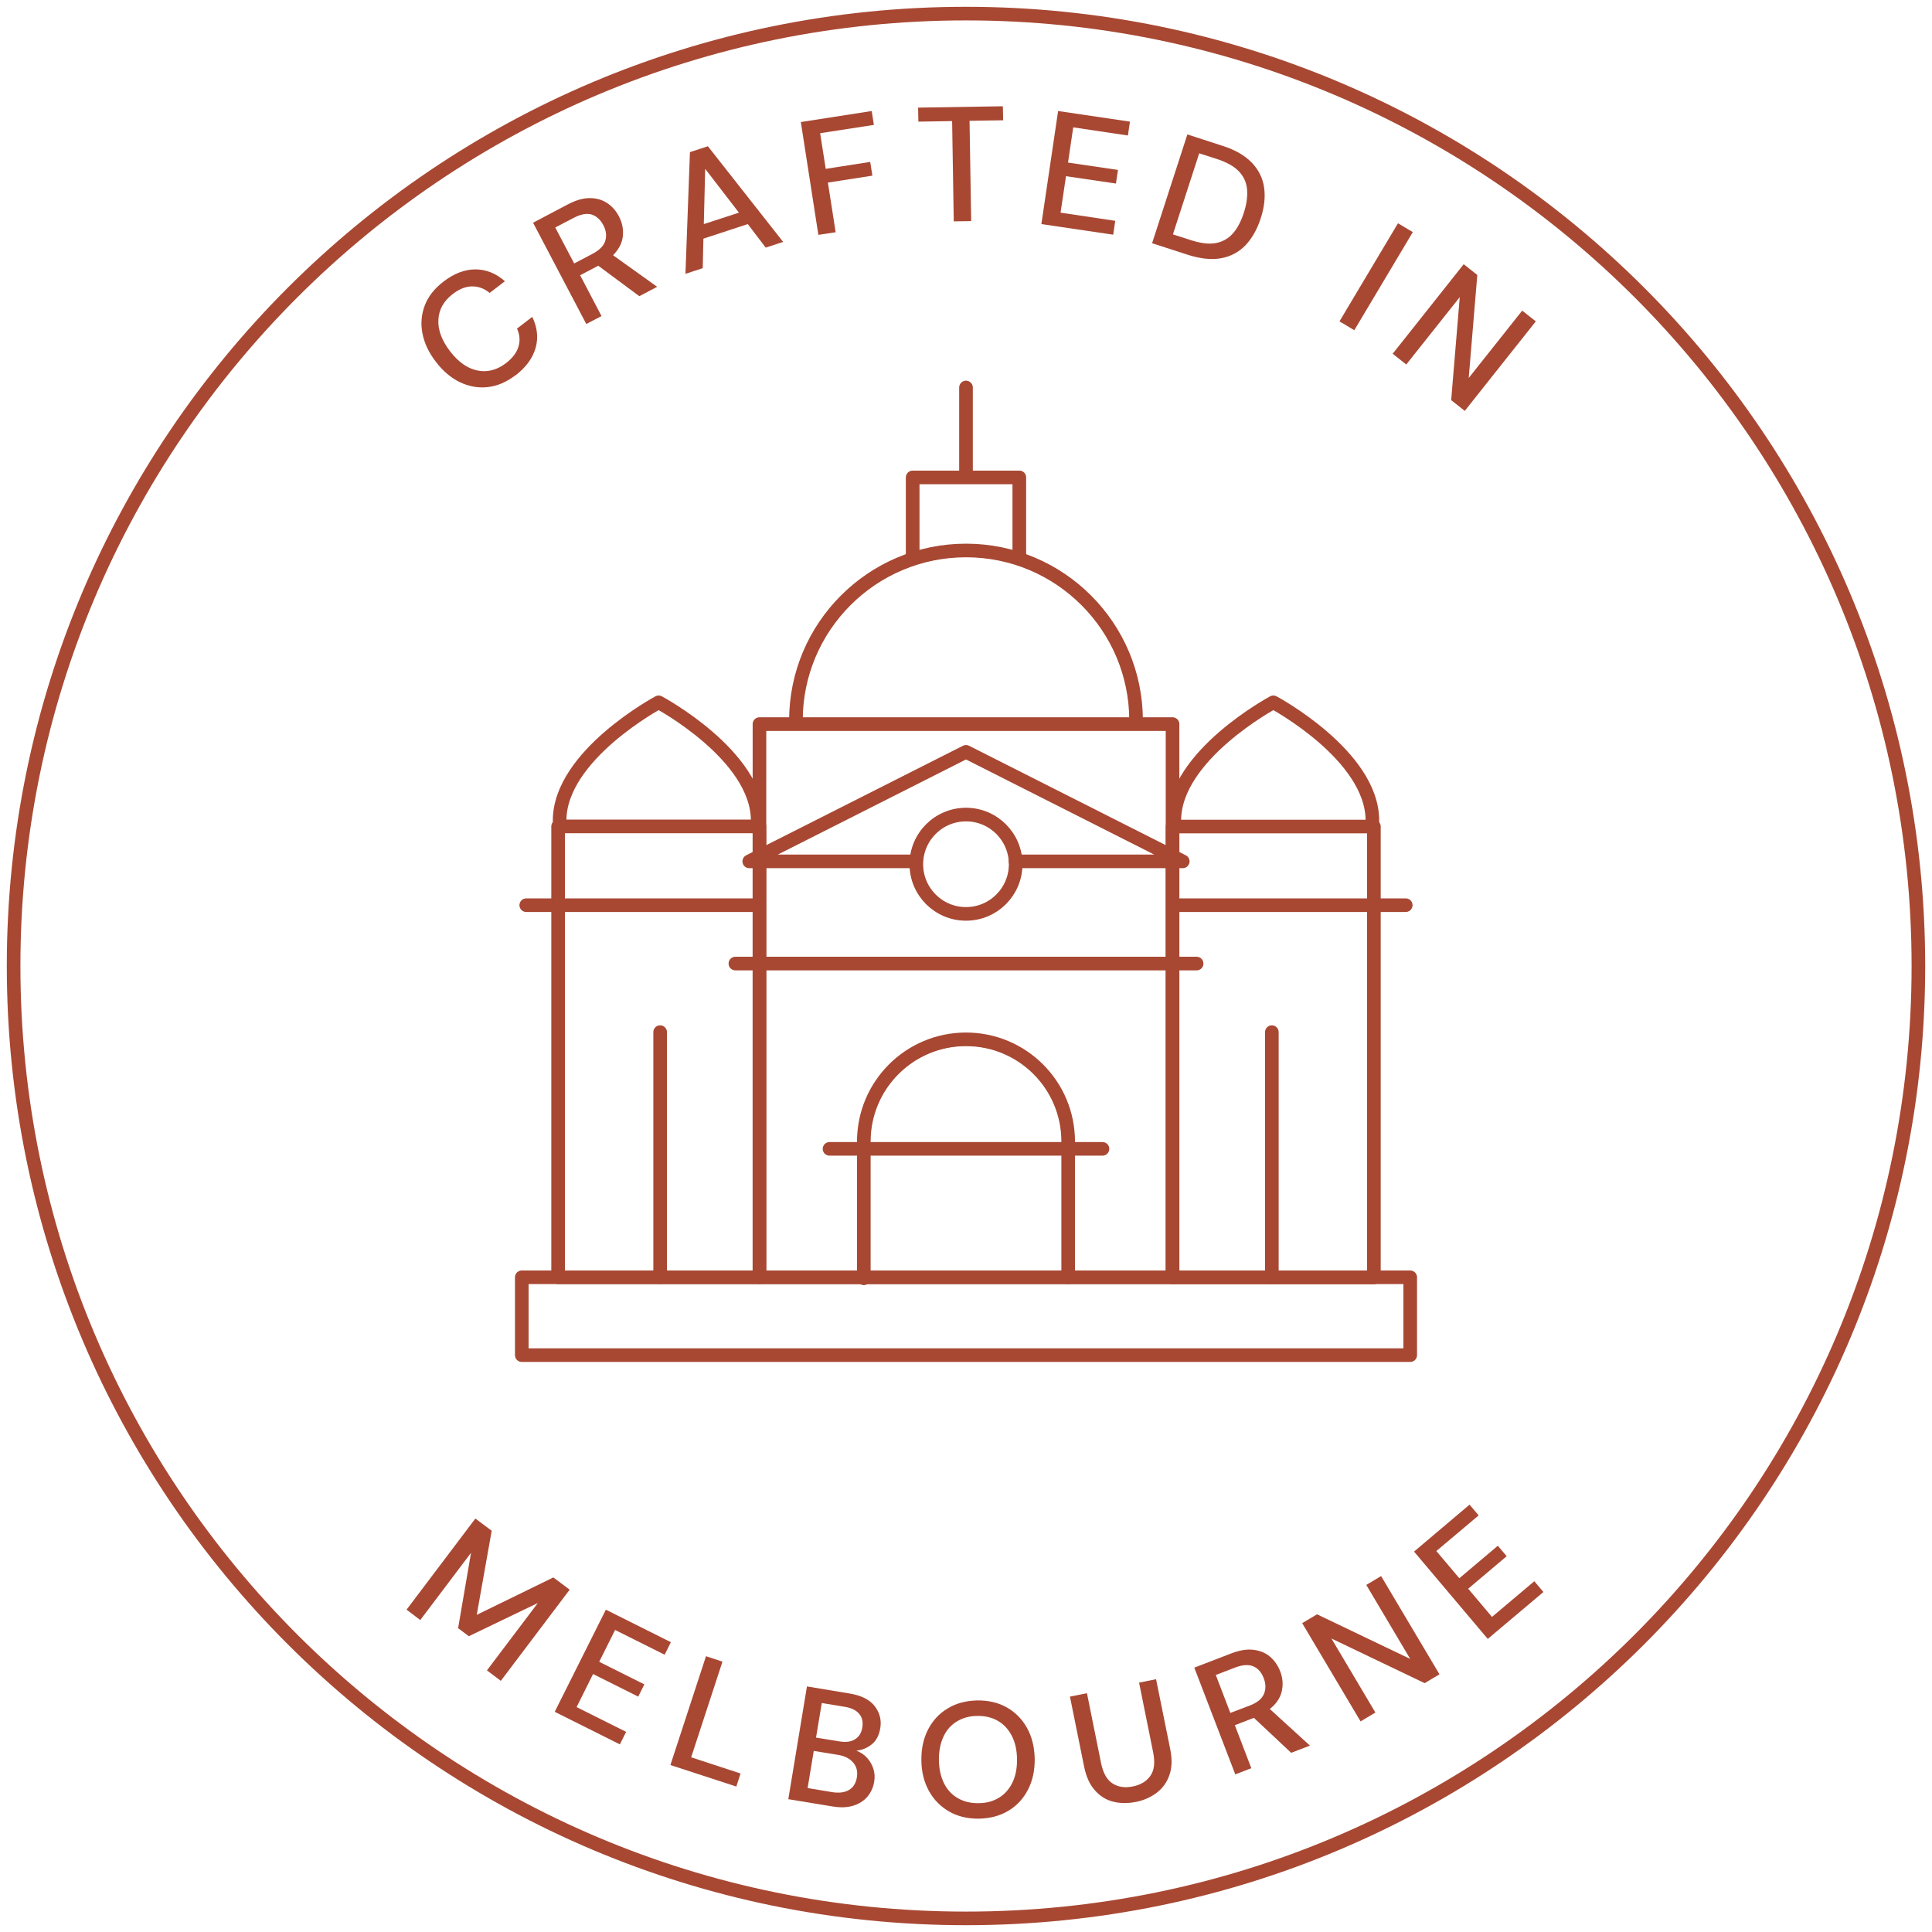 <svg xmlns="http://www.w3.org/2000/svg" fill="none" viewBox="0 0 142 142" height="142" width="142">
<path fill="#A84833" d="M29.88 118.31L34.94 111.61L36.14 112.51L35.04 118.69L40.67 115.94L41.87 116.84L36.81 123.54L35.79 122.77L39.53 117.82L34.46 120.26L33.67 119.67L34.62 114.13L30.89 119.07L29.87 118.3L29.88 118.31Z"></path>
<path fill="#A84833" d="M40.77 125.82L44.53 118.31L49.31 120.7L48.85 121.62L45.21 119.8L44.04 122.14L47.36 123.8L46.91 124.7L43.59 123.04L42.38 125.47L46.02 127.29L45.56 128.21L40.78 125.82H40.77Z"></path>
<path fill="#A84833" d="M49.28 129.71L51.89 121.73L53.1 122.13L50.8 129.16L54.43 130.35L54.12 131.31L49.28 129.73V129.71Z"></path>
<path fill="#A84833" d="M57.94 132.24L59.31 123.95L62.44 124.47C63.3 124.61 63.92 124.92 64.29 125.4C64.66 125.88 64.8 126.42 64.7 127.02C64.61 127.55 64.4 127.95 64.07 128.21C63.73 128.48 63.36 128.63 62.94 128.67C63.25 128.79 63.51 128.96 63.72 129.19C63.93 129.42 64.09 129.69 64.19 130C64.29 130.31 64.31 130.63 64.25 130.96C64.18 131.39 64.01 131.75 63.75 132.06C63.48 132.37 63.13 132.59 62.7 132.72C62.27 132.85 61.76 132.87 61.17 132.77L57.95 132.24H57.94ZM59.36 131.42L61.16 131.72C61.66 131.8 62.08 131.75 62.4 131.56C62.72 131.37 62.91 131.06 62.98 130.63C63.05 130.2 62.96 129.84 62.71 129.55C62.46 129.25 62.08 129.06 61.59 128.98L59.81 128.69L59.36 131.42ZM59.97 127.71L61.69 127.99C62.17 128.07 62.56 128.02 62.85 127.83C63.14 127.65 63.32 127.36 63.38 126.96C63.44 126.57 63.38 126.25 63.16 125.98C62.94 125.71 62.59 125.53 62.09 125.45L60.4 125.17L59.98 127.7L59.97 127.71Z"></path>
<path fill="#A84833" d="M71.96 133.67C71.13 133.68 70.4 133.51 69.77 133.15C69.14 132.79 68.64 132.29 68.28 131.64C67.92 130.99 67.73 130.24 67.72 129.39C67.71 128.53 67.87 127.78 68.21 127.12C68.55 126.46 69.03 125.94 69.65 125.57C70.27 125.19 70.99 125 71.82 124.98C72.65 124.97 73.38 125.14 74.01 125.5C74.64 125.86 75.13 126.36 75.49 127.01C75.85 127.66 76.03 128.41 76.05 129.26C76.06 130.12 75.9 130.87 75.56 131.53C75.22 132.19 74.75 132.71 74.13 133.08C73.51 133.46 72.79 133.65 71.96 133.67ZM71.94 132.53C72.52 132.53 73.02 132.38 73.44 132.12C73.86 131.86 74.19 131.48 74.42 131C74.65 130.52 74.76 129.94 74.75 129.28C74.74 128.62 74.61 128.05 74.36 127.57C74.11 127.09 73.77 126.73 73.34 126.48C72.91 126.23 72.4 126.11 71.83 126.12C71.25 126.12 70.75 126.27 70.32 126.53C69.89 126.79 69.56 127.17 69.34 127.65C69.12 128.13 69 128.71 69.01 129.37C69.02 130.03 69.15 130.6 69.39 131.08C69.63 131.56 69.97 131.92 70.41 132.17C70.85 132.42 71.35 132.54 71.93 132.53H71.94Z"></path>
<path fill="#A84833" d="M83.47 132.44C82.88 132.56 82.33 132.55 81.81 132.42C81.29 132.29 80.84 132.01 80.47 131.58C80.09 131.16 79.83 130.58 79.68 129.84L78.64 124.7L79.89 124.45L80.93 129.6C81.08 130.32 81.36 130.82 81.77 131.08C82.18 131.35 82.68 131.42 83.27 131.3C83.85 131.18 84.28 130.92 84.56 130.51C84.84 130.1 84.9 129.54 84.76 128.82L83.72 123.67L84.97 123.42L86.01 128.56C86.16 129.3 86.14 129.93 85.95 130.47C85.76 131.01 85.45 131.44 85.01 131.77C84.57 132.1 84.07 132.32 83.49 132.44H83.47Z"></path>
<path fill="#A84833" d="M90.79 130.41L87.78 122.57L90.48 121.53C91.1 121.29 91.65 121.2 92.13 121.26C92.61 121.32 93.01 121.48 93.34 121.76C93.67 122.04 93.92 122.4 94.09 122.83C94.28 123.32 94.32 123.81 94.21 124.3C94.1 124.79 93.81 125.23 93.33 125.61L96.28 128.3L94.9 128.83L92.16 126.26L90.76 126.8L91.97 129.96L90.78 130.42L90.79 130.41ZM90.42 125.9L91.87 125.35C92.41 125.14 92.75 124.86 92.9 124.5C93.05 124.14 93.04 123.75 92.88 123.34C92.72 122.92 92.47 122.63 92.13 122.48C91.79 122.33 91.34 122.35 90.79 122.56L89.36 123.11L90.43 125.9H90.42Z"></path>
<path fill="#A84833" d="M100 126.52L95.71 119.3L96.8 118.65L103.65 121.93L100.42 116.49L101.51 115.84L105.8 123.06L104.71 123.71L97.86 120.43L101.09 125.87L100 126.52Z"></path>
<path fill="#A84833" d="M109.35 120.46L103.93 114.04L108.01 110.59L108.68 111.38L105.57 114L107.26 116L110.09 113.61L110.74 114.38L107.91 116.77L109.66 118.84L112.77 116.22L113.44 117.01L109.36 120.45L109.35 120.46Z"></path>
<path stroke-linejoin="round" stroke-linecap="round" stroke="#A84833" d="M86.31 60.31C86.31 55.51 93.59 51.62 93.59 51.62C93.59 51.62 100.87 55.51 100.87 60.31"></path>
<path stroke-linejoin="round" stroke-linecap="round" stroke="#A84833" d="M55.69 60.31C55.69 55.51 48.41 51.62 48.41 51.62C48.41 51.62 41.13 55.51 41.13 60.31"></path>
<path stroke-linejoin="round" stroke-linecap="round" stroke="#A84833" d="M67.08 40.96V35.09H74.92V40.96"></path>
<path stroke-linejoin="round" stroke-linecap="round" stroke="#A84833" d="M58.5 52.96C58.5 46.06 64.1 40.46 71 40.46C77.9 40.46 83.5 46.06 83.5 52.96"></path>
<path stroke-linejoin="round" stroke-linecap="round" stroke="#A84833" d="M86.18 53.22H55.82V93.88H86.18V53.22Z"></path>
<path stroke-linejoin="round" stroke-linecap="round" stroke="#A84833" d="M86.18 93.89H100.98V60.75H86.18V93.89Z"></path>
<path stroke-linejoin="round" stroke-linecap="round" stroke="#A84833" d="M63.49 93.88V83.9C63.49 79.75 66.85 76.39 71 76.39C75.15 76.39 78.51 79.75 78.51 83.9V93.88"></path>
<path stroke-linejoin="round" stroke-linecap="round" stroke="#A84833" d="M71 28.48V34.88"></path>
<path stroke-linejoin="round" stroke-linecap="round" stroke="#A84833" d="M60.97 84.44H81.03"></path>
<path stroke-linejoin="round" stroke-linecap="round" stroke="#A84833" d="M86.4 66.53H103.32"></path>
<path stroke-linejoin="round" stroke-linecap="round" stroke="#A84833" d="M93.48 75.86V93.88"></path>
<path stroke-linejoin="round" stroke-linecap="round" stroke="#A84833" d="M55.82 60.74H41.02V93.88H55.82V60.74Z"></path>
<path stroke-linejoin="round" stroke-linecap="round" stroke="#A84833" d="M55.6 66.53H38.68"></path>
<path stroke-linejoin="round" stroke-linecap="round" stroke="#A84833" d="M48.52 75.86V93.88"></path>
<path stroke-linejoin="round" stroke-linecap="round" stroke="#A84833" d="M103.65 93.88H38.35V99.6H103.65V93.88Z"></path>
<path stroke-linejoin="round" stroke-linecap="round" stroke="#A84833" d="M54.05 70.82H87.95"></path>
<path stroke-linejoin="round" stroke-linecap="round" stroke="#A84833" d="M67.29 63.31H55.07L71 55.26L86.93 63.31H74.64"></path>
<path stroke-linejoin="round" stroke-linecap="round" stroke="#A84833" d="M71 67.17C73.016 67.17 74.65 65.536 74.65 63.52C74.65 61.504 73.016 59.87 71 59.87C68.984 59.87 67.35 61.504 67.35 63.52C67.35 65.536 68.984 67.17 71 67.17Z"></path>
<path stroke-miterlimit="10" stroke="#A84833" d="M71 141C109.66 141 141 109.66 141 71C141 32.34 109.66 1 71 1C32.34 1 1 32.34 1 71C1 109.66 32.34 141 71 141Z"></path>
<path fill="#A84833" d="M37.9 27.57C37.24 28.08 36.56 28.37 35.86 28.45C35.16 28.53 34.48 28.41 33.82 28.1C33.16 27.78 32.57 27.29 32.05 26.61C31.52 25.93 31.19 25.23 31.05 24.51C30.91 23.79 30.97 23.11 31.22 22.45C31.47 21.79 31.93 21.21 32.59 20.7C33.37 20.1 34.15 19.8 34.94 19.8C35.73 19.8 36.45 20.09 37.11 20.67L35.99 21.53C35.6 21.21 35.18 21.05 34.71 21.05C34.24 21.05 33.77 21.23 33.28 21.61C32.61 22.12 32.26 22.75 32.22 23.5C32.18 24.25 32.47 25.02 33.08 25.82C33.69 26.61 34.35 27.08 35.09 27.23C35.82 27.38 36.52 27.2 37.19 26.69C37.68 26.31 37.98 25.91 38.11 25.47C38.24 25.03 38.2 24.59 38 24.15L39.12 23.29C39.49 24.05 39.58 24.81 39.37 25.56C39.16 26.31 38.67 26.99 37.89 27.59L37.9 27.57Z"></path>
<path fill="#A84833" d="M43.09 23.81L39.18 16.37L41.74 15.02C42.33 14.71 42.86 14.56 43.35 14.56C43.83 14.56 44.25 14.68 44.62 14.92C44.98 15.16 45.27 15.48 45.49 15.9C45.73 16.36 45.83 16.84 45.78 17.35C45.73 17.85 45.49 18.32 45.06 18.76L48.3 21.08L46.99 21.77L43.97 19.53L42.64 20.23L44.21 23.23L43.08 23.82L43.09 23.81ZM42.19 19.37L43.56 18.65C44.07 18.38 44.38 18.06 44.49 17.69C44.6 17.32 44.55 16.93 44.34 16.54C44.13 16.15 43.85 15.89 43.49 15.77C43.13 15.66 42.69 15.74 42.17 16.01L40.81 16.72L42.2 19.36L42.19 19.37Z"></path>
<path fill="#A84833" d="M50.38 20.13L50.71 11.18L52.03 10.75L57.56 17.78L56.28 18.2L54.96 16.47L51.7 17.54L51.65 19.71L50.37 20.13H50.38ZM51.73 16.47L54.31 15.63L51.83 12.41L51.73 16.47Z"></path>
<path fill="#A84833" d="M60.15 17.27L58.86 8.97L64.07 8.16L64.23 9.18L60.28 9.79L60.69 12.41L63.96 11.9L64.12 12.91L60.85 13.42L61.42 17.07L60.16 17.26L60.15 17.27Z"></path>
<path fill="#A84833" d="M70.1 16.27L69.98 8.9L67.5 8.94L67.48 7.91L73.71 7.81L73.73 8.84L71.26 8.88L71.38 16.25L70.11 16.27H70.1Z"></path>
<path fill="#A84833" d="M76.54 16.47L77.77 8.16L83.05 8.94L82.9 9.96L78.88 9.36L78.5 11.95L82.17 12.49L82.02 13.49L78.35 12.95L77.95 15.63L81.97 16.23L81.82 17.25L76.54 16.47Z"></path>
<path fill="#A84833" d="M84.68 17.87L87.27 9.88L89.86 10.72C90.8 11.02 91.51 11.44 92.01 11.96C92.51 12.48 92.81 13.09 92.91 13.78C93.01 14.47 92.93 15.23 92.66 16.05C92.4 16.86 92.02 17.52 91.54 18.03C91.05 18.53 90.46 18.85 89.75 18.98C89.04 19.11 88.22 19.02 87.28 18.72L84.69 17.88L84.68 17.87ZM86.22 17.23L87.56 17.66C88.28 17.89 88.89 17.96 89.39 17.86C89.89 17.76 90.3 17.52 90.63 17.14C90.96 16.76 91.22 16.26 91.42 15.64C91.62 15.02 91.7 14.46 91.66 13.95C91.62 13.44 91.43 13 91.08 12.62C90.73 12.24 90.2 11.94 89.48 11.7L88.14 11.27L86.21 17.22L86.22 17.23Z"></path>
<path fill="#A84833" d="M98.45 23.62L102.75 16.41L103.84 17.06L99.54 24.27L98.45 23.62Z"></path>
<path fill="#A84833" d="M102.36 26L107.58 19.42L108.58 20.21L107.95 27.78L111.88 22.83L112.88 23.62L107.66 30.2L106.66 29.41L107.29 21.84L103.36 26.79L102.36 26Z"></path>
<path stroke-linejoin="round" stroke-linecap="round" stroke-width="0.93" stroke="#A84833" d="M74.91 41V35.09H67.08L67.08 41"></path>
<path stroke-linejoin="round" stroke-linecap="round" stroke-width="0.93" stroke="#A84833" d="M58.5 52.96C58.5 46.06 64.1 40.46 71 40.46C77.9 40.46 83.5 46.06 83.5 52.96"></path>
<path stroke-linejoin="round" stroke-linecap="round" stroke-width="0.93" stroke="#A84833" d="M86.18 53.22H55.82V93.88H86.18V53.22Z"></path>
<path stroke-linejoin="round" stroke-linecap="round" stroke-width="0.93" stroke="#A84833" d="M86.18 93.89H100.98V60.75H86.18V93.89Z"></path>
<path stroke-linejoin="round" stroke-linecap="round" stroke-width="0.93" stroke="#A84833" d="M63.49 93.99V83.91C63.49 79.76 66.85 76.4 71 76.4C75.15 76.4 78.51 79.76 78.51 83.91V93.89"></path>
<path stroke-linejoin="round" stroke-linecap="round" stroke-width="0.93" stroke="#A84833" d="M71 28.48V34.88"></path>
<path stroke-linejoin="round" stroke-linecap="round" stroke-width="0.93" stroke="#A84833" d="M60.97 84.44H81.03"></path>
<path stroke-linejoin="round" stroke-linecap="round" stroke-width="0.93" stroke="#A84833" d="M86.4 66.53H103.32"></path>
<path stroke-linejoin="round" stroke-linecap="round" stroke-width="0.93" stroke="#A84833" d="M93.48 75.86V93.88"></path>
<path stroke-linejoin="round" stroke-linecap="round" stroke-width="0.93" stroke="#A84833" d="M55.82 60.74H41.02V93.88H55.82V60.74Z"></path>
<path stroke-linejoin="round" stroke-linecap="round" stroke-width="0.93" stroke="#A84833" d="M55.6 66.53H38.68"></path>
<path stroke-linejoin="round" stroke-linecap="round" stroke-width="0.93" stroke="#A84833" d="M48.52 75.86V93.88"></path>
<path stroke-linejoin="round" stroke-linecap="round" stroke-width="0.93" stroke="#A84833" d="M103.65 93.88H38.35V99.6H103.65V93.88Z"></path>
<path stroke-linejoin="round" stroke-linecap="round" stroke-width="0.93" stroke="#A84833" d="M54.05 70.82H87.95"></path>
<path stroke-linejoin="round" stroke-linecap="round" stroke-width="0.93" stroke="#A84833" d="M67 63.31H55.07L71 55.26L86.93 63.31H75"></path>
<path stroke-linejoin="round" stroke-linecap="round" stroke-width="0.93" stroke="#A84833" d="M71 67.17C73.016 67.17 74.65 65.536 74.65 63.52C74.65 61.504 73.016 59.87 71 59.87C68.984 59.87 67.35 61.504 67.35 63.52C67.35 65.536 68.984 67.17 71 67.17Z"></path>
</svg>
